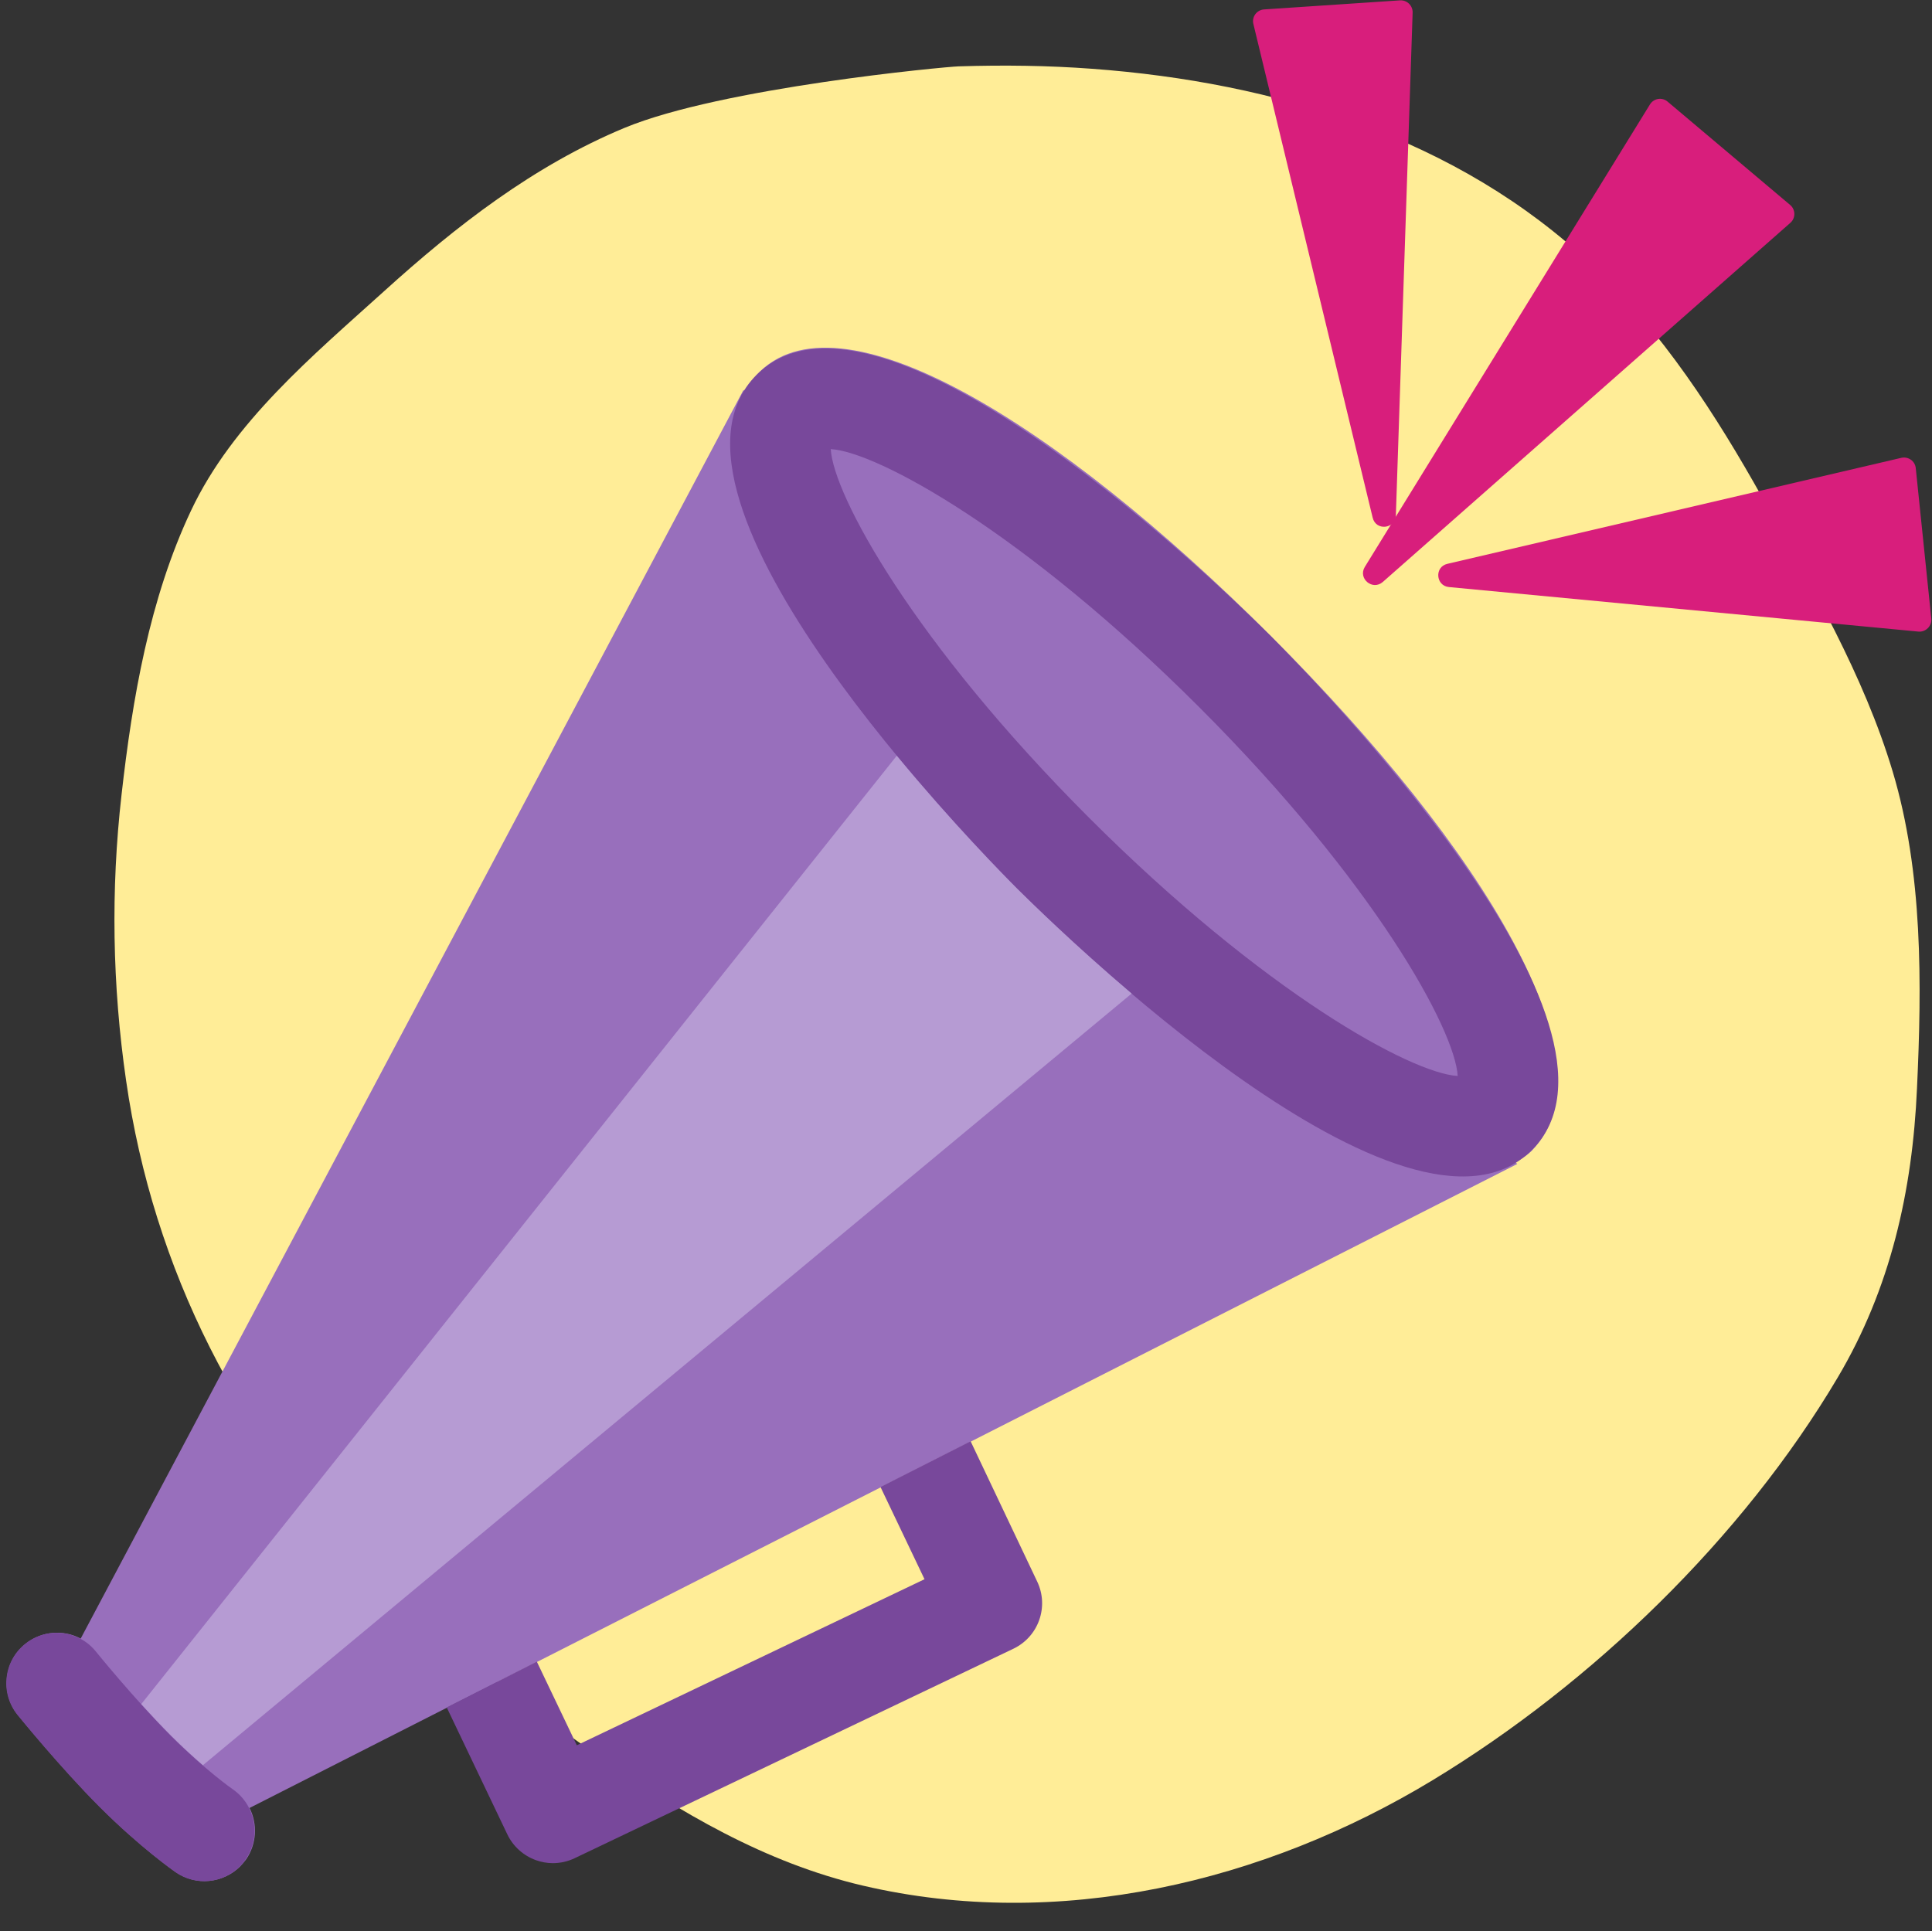 <?xml version="1.0" encoding="UTF-8"?><svg xmlns="http://www.w3.org/2000/svg" xmlns:xlink="http://www.w3.org/1999/xlink" height="1106.0" preserveAspectRatio="xMidYMid meet" version="1.0" viewBox="45.2 55.1 1106.3 1106.0" width="1106.3" zoomAndPan="magnify"><rect x="45.2" y="55.1" width="1106.3" height="1106.0" fill="#333333" stroke="none"/><g><g id="change1_1"><path d="M1129,497c-16.5-55.1-46.7-106.9-74.6-156.8c-26.8-47.9-57.3-95-97.3-133c-77.2-73.4-182.2-105-286.4-112.7 c-25.5-1.9-51-2.2-76.5-1.4c-7.6,0.2-135.8,12.2-191.3,35.2c-52,21.6-96.4,56.1-137.9,93.7c-40.7,36.8-86.6,75-110.4,125.5 c-23.8,50.4-33.6,107.7-39.8,162.7c-6.2,54.5-5.3,109.3,2.6,163.7c15.6,108.1,65,205.5,142.1,282.7 c38.8,38.8,82.8,72.5,127.8,103.7c46.9,32.5,96,61.6,152.1,74.7c111.7,26.1,229.5-1.8,326.3-60.5 c91.2-55.3,177.3-138.5,231.8-230.5c30.2-50.9,42.8-106.8,45.4-165.5C1145.7,618.6,1146.3,554.7,1129,497z" fill="#ffed97"/></g><g id="change2_1"><path d="M772.9,419.3C650.3,296.7,524.8,219.5,478.5,269.8c-2.7,2.9-5,6-6.7,9.6l-0.9-0.9l-379.5,715 c-9.9-5.3-22.4-4.4-31.7,3.1c-12.4,10-14.3,28.2-4.3,40.6c1,1.2,24.3,29.9,47,52.7c23.5,23.5,42.7,36.8,43.5,37.4 c11.7,8,27.1,6.3,36.8-3.3c1.2-1.2,2.3-2.6,3.4-4c6.2-9,6.6-20.4,2-29.5l725.9-368.8l-1.1-1.1c3.6-1.8,6.9-3.9,9.6-6.7 C970.1,664.8,895.5,541.9,772.9,419.3z" fill="#986fbc"/></g><g fill="#d81e7c" id="change3_1"><path d="M837,388.4l233.4-205.7c3.1-2.7,3-7.6-0.1-10.2l-70.2-59.2c-3.2-2.7-7.9-1.9-10.1,1.6L826.7,379.8 C822.7,386.4,831.1,393.5,837,388.4z"/><path d="M844.5,350.2l9.6-287.9c0.1-4-3.2-7.2-7.2-7L769,60.5c-4.2,0.3-7.1,4.3-6.1,8.3l68.3,282.7 C833,359.3,844.2,358.1,844.5,350.2z"/><path d="M874.9,391.3l268.8,25.5c4.2,0.4,7.8-3.2,7.4-7.4l-8.9-86.2c-0.4-4.1-4.3-6.8-8.3-5.9L874,378 C866.5,379.7,867.3,390.6,874.9,391.3z"/></g><g id="change4_1"><path d="M922.4,713.7C851.9,784.2,650.6,587,627.9,564.3S408,340.3,478.4,269.8s271.7,126.8,294.4,149.5 S992.8,643.3,922.4,713.7z M520.9,312.3c1.5,26.4,47.4,110.6,147.9,211.1s184.6,146.4,211.1,147.9 c-1.5-26.4-47.4-110.6-147.9-211.1S547.4,313.8,520.9,312.3z" fill="#78489b"/></g><g id="change4_3"><path d="M182.5,1124c-9.7,9.7-25.1,11.4-36.8,3.3c-0.8-0.6-20-13.9-43.5-37.4c-22.7-22.7-46-51.5-47-52.7 c-10-12.4-8.1-30.6,4.3-40.6c12.4-10,30.6-8.1,40.6,4.3c0.2,0.3,22.4,27.6,42.9,48.2c19.5,19.5,35.3,30.6,35.5,30.7 c13.1,9.1,16.4,27.1,7.3,40.2C184.9,1121.4,183.8,1122.7,182.5,1124z" fill="#78489b"/></g><g id="change5_1"><path d="M627.9,564.3c-8-8-37.4-37.9-69.2-76.4L126.1,1031c5.5,6.1,11.3,12.3,17.1,18.1c6.7,6.7,12.9,12.3,18.2,16.9 l531.8-441.9C660.1,596,635.1,571.4,627.9,564.3z" fill="#b69bd3"/></g><g id="change4_2"><path d="M601,880.5l-51.6,26.2l25.2,52.8l-199.1,95.1l-22.9-47.9l-51.6,26.2l34.7,72.7c3.3,6.9,9.2,12.2,16.4,14.8 c3.1,1.1,6.4,1.7,9.6,1.7c4.3,0,8.5-0.9,12.5-2.8l251.3-120c14.4-6.9,20.5-24.1,13.6-38.5L601,880.5z" fill="#78489b"/></g></g></svg>